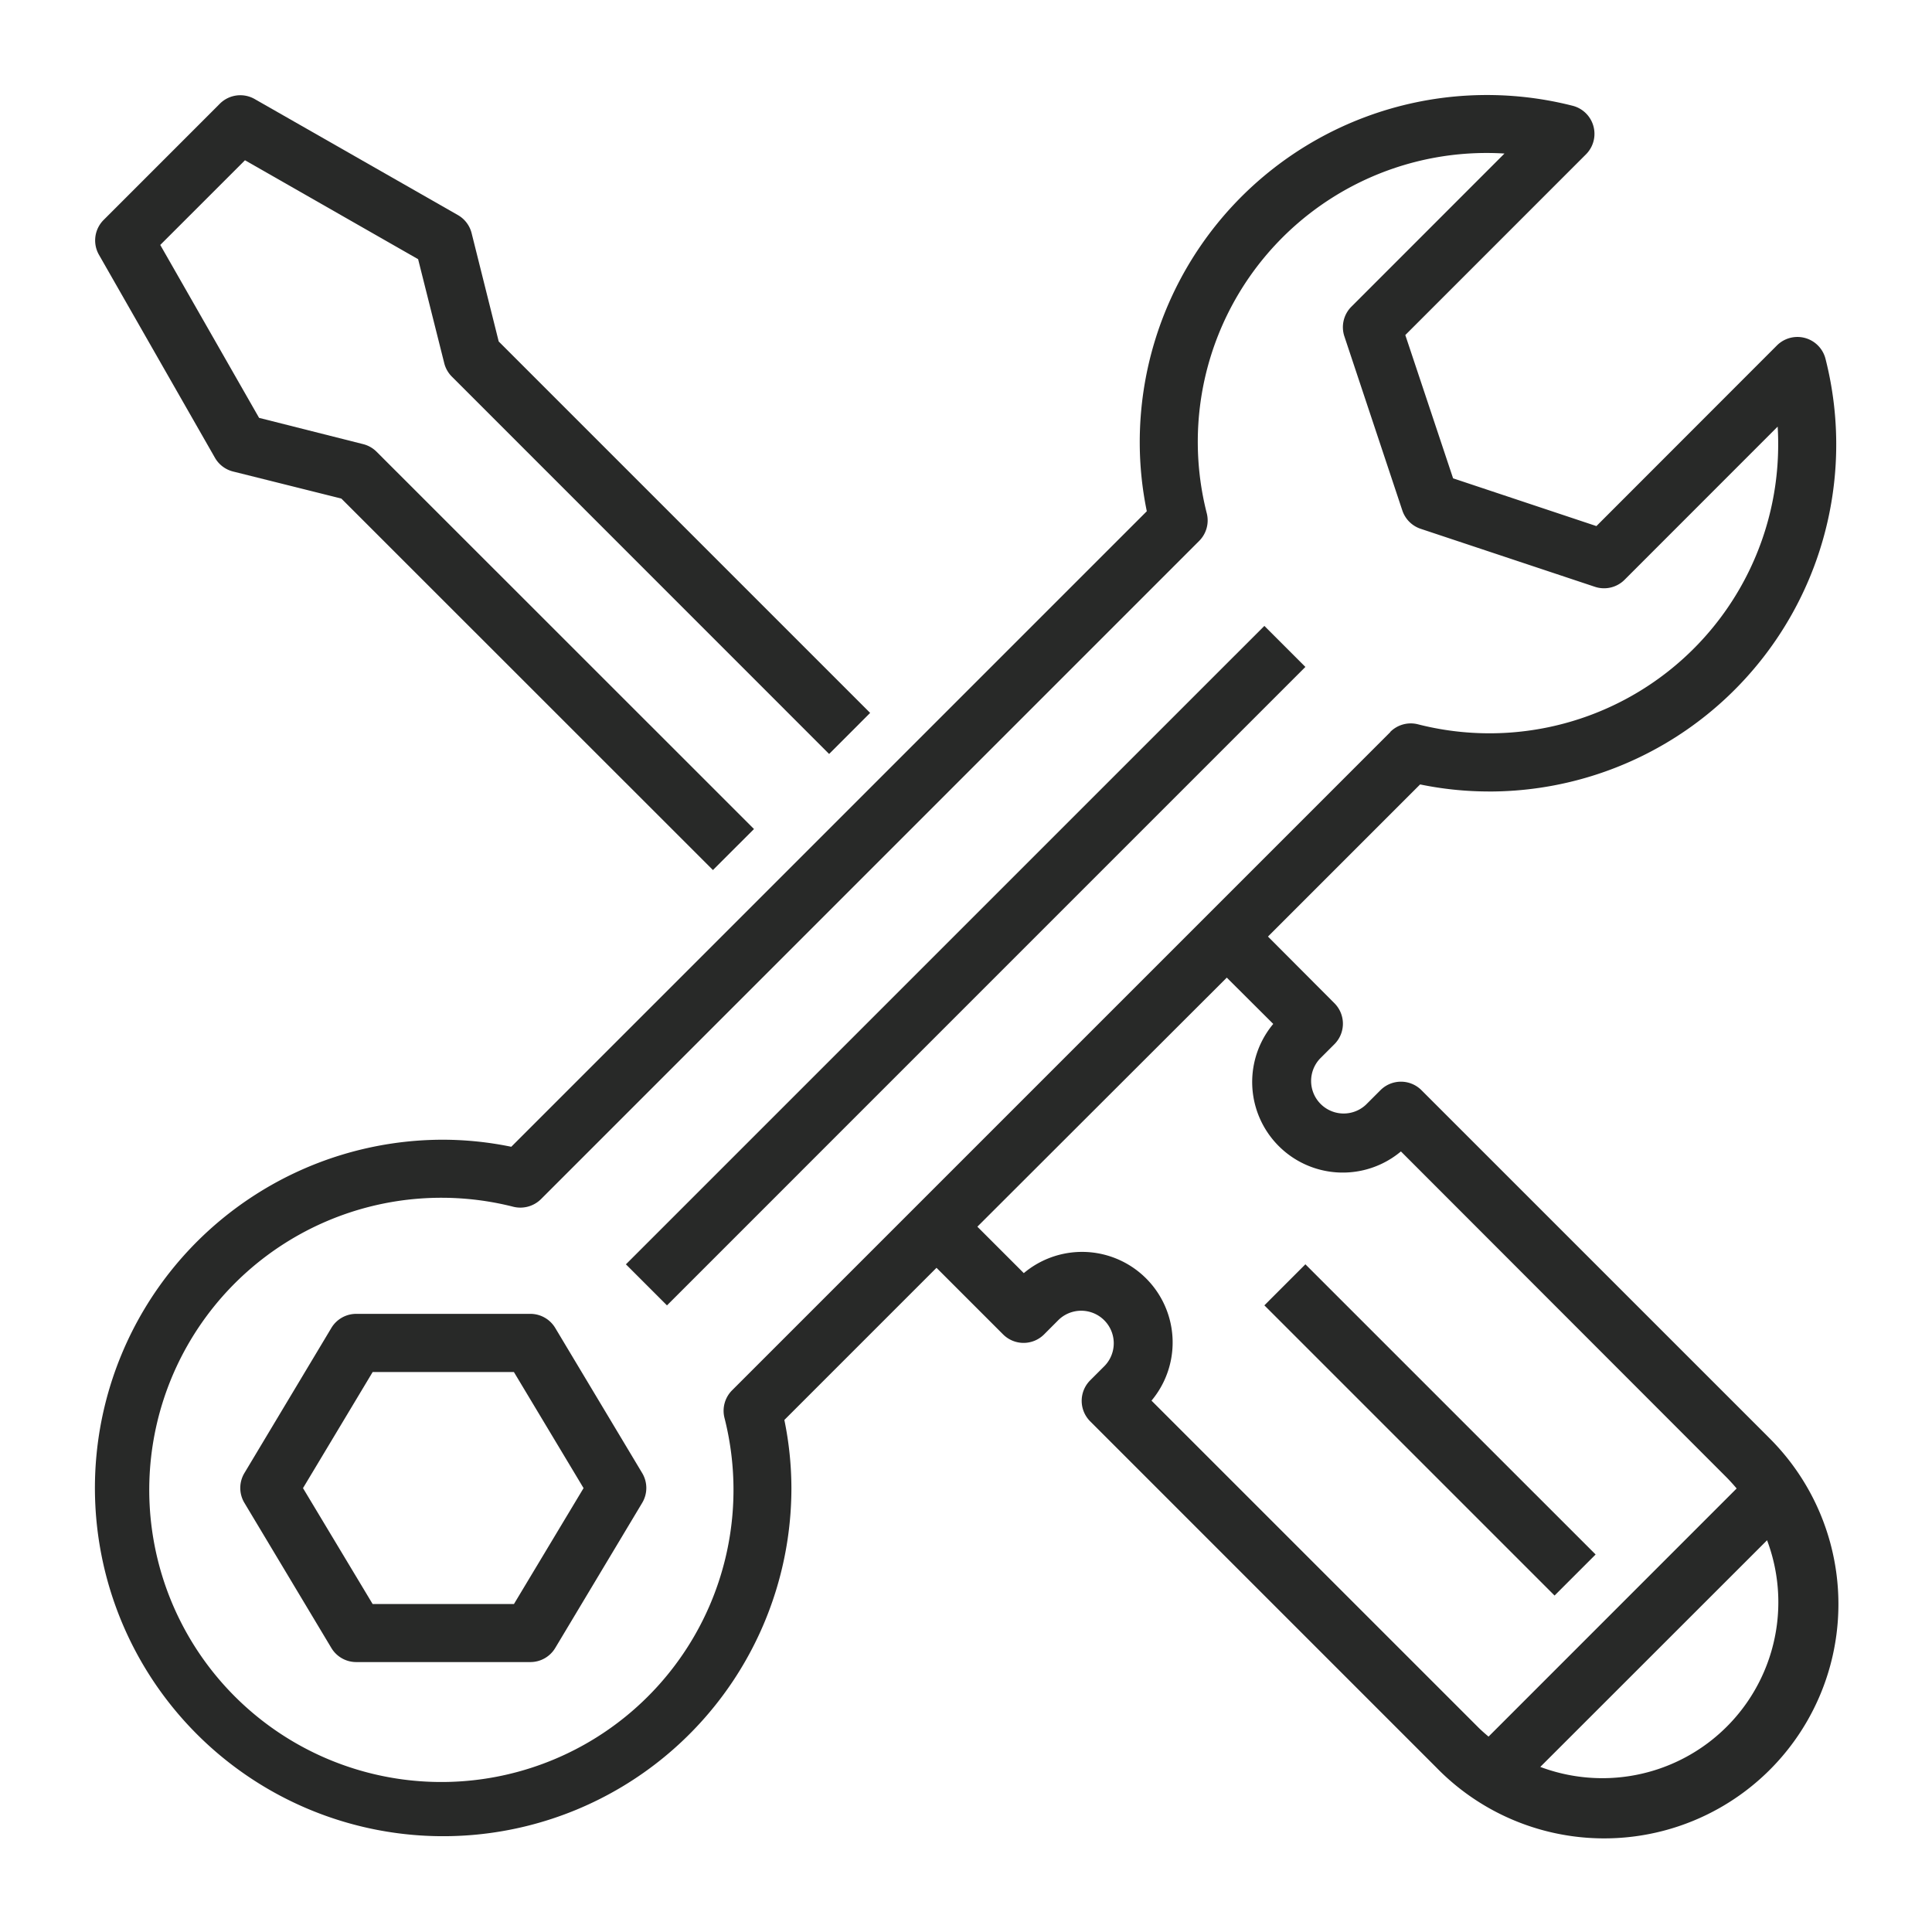 <svg xmlns="http://www.w3.org/2000/svg" width="60" height="60"><defs><clipPath id="a"><path d="M0 0h60v60H0z"/></clipPath></defs><g fill="#282928" clip-path="url(#a)"><path d="m3.07 7.907 3.605 6.309a.9.9 0 0 0 .563.427l3.363.841 11.54 11.536 1.275-1.274-11.72-11.716a.9.9 0 0 0-.418-.237l-3.232-.816-3.069-5.37 2.631-2.63 5.377 3.072.811 3.228a.9.9 0 0 0 .237.419l11.716 11.719 1.274-1.275-11.535-11.535-.841-3.362a.9.9 0 0 0-.427-.564L7.911 3.077a.9.9 0 0 0-1.082.142L3.225 6.824a.9.9 0 0 0-.155 1.083M40.54 20.712 20.713 40.54l-1.275-1.275 19.828-19.827ZM17.243 41.24a.9.9 0 0 0-.773-.437h-5.407a.9.9 0 0 0-.772.437l-2.7 4.506a.9.9 0 0 0 0 .928l2.7 4.506a.9.9 0 0 0 .772.437h5.407a.9.9 0 0 0 .773-.437l2.7-4.506a.9.9 0 0 0 0-.928Zm-1.282 8.575h-4.388l-2.163-3.6 2.163-3.605h4.387l2.163 3.605Zm0 0"/><path d="M46.211 24.581a10.778 10.778 0 0 0 10.483-13.432.9.9 0 0 0-1.511-.42l-5.605 5.609-4.451-1.483-1.484-4.45 5.61-5.611a.9.9 0 0 0-.428-1.513 10.782 10.782 0 0 0-13.429 10.484 10.6 10.6 0 0 0 .219 2.112L15.878 35.614a10.6 10.6 0 0 0-2.111-.219A10.815 10.815 0 1 0 24.578 46.21a10.6 10.6 0 0 0-.219-2.112l4.725-4.725 2.067 2.067a.9.9 0 0 0 1.275 0l.45-.451a1.011 1.011 0 0 1 1.431 1.428l-.45.45a.9.9 0 0 0 0 1.274l10.752 10.753a7.274 7.274 0 1 0 10.333-10.24l-.046-.047-10.751-10.75a.9.9 0 0 0-1.274 0l-.45.45a1.011 1.011 0 0 1-1.431-1.427l.451-.451a.9.9 0 0 0 0-1.274l-2.063-2.069 4.725-4.725a10.6 10.6 0 0 0 2.111.219Zm3.541 30.642a5.5 5.5 0 0 1-1.917-.35l7.043-7.039a5.465 5.465 0 0 1-5.122 7.389Zm-10.21-23.424a2.813 2.813 0 0 0 3.965 3.96l10.114 10.123q.163.166.312.344l-7.705 7.706c-.118-.1-.234-.2-.344-.312L35.761 43.498a2.813 2.813 0 0 0-3.966-3.96l-1.442-1.442 7.746-7.735Zm3.636-9.064L22.737 43.176a.9.9 0 0 0-.238.856 9.072 9.072 0 1 1-6.554-6.554.91.91 0 0 0 .856-.238l20.44-20.441a.9.9 0 0 0 .237-.856 8.97 8.97 0 0 1 9.245-11.175l-4.754 4.756a.9.9 0 0 0-.218.922l1.8 5.408a.9.9 0 0 0 .571.569l5.408 1.8a.9.9 0 0 0 .922-.217l4.755-4.757q.016.258.016.512a8.966 8.966 0 0 1-11.191 8.732.9.9 0 0 0-.856.237Zm0 0"/><path d="m49.553 48.276-1.275 1.275-9.012-9.012 1.274-1.275Zm0 0"/></g></svg>